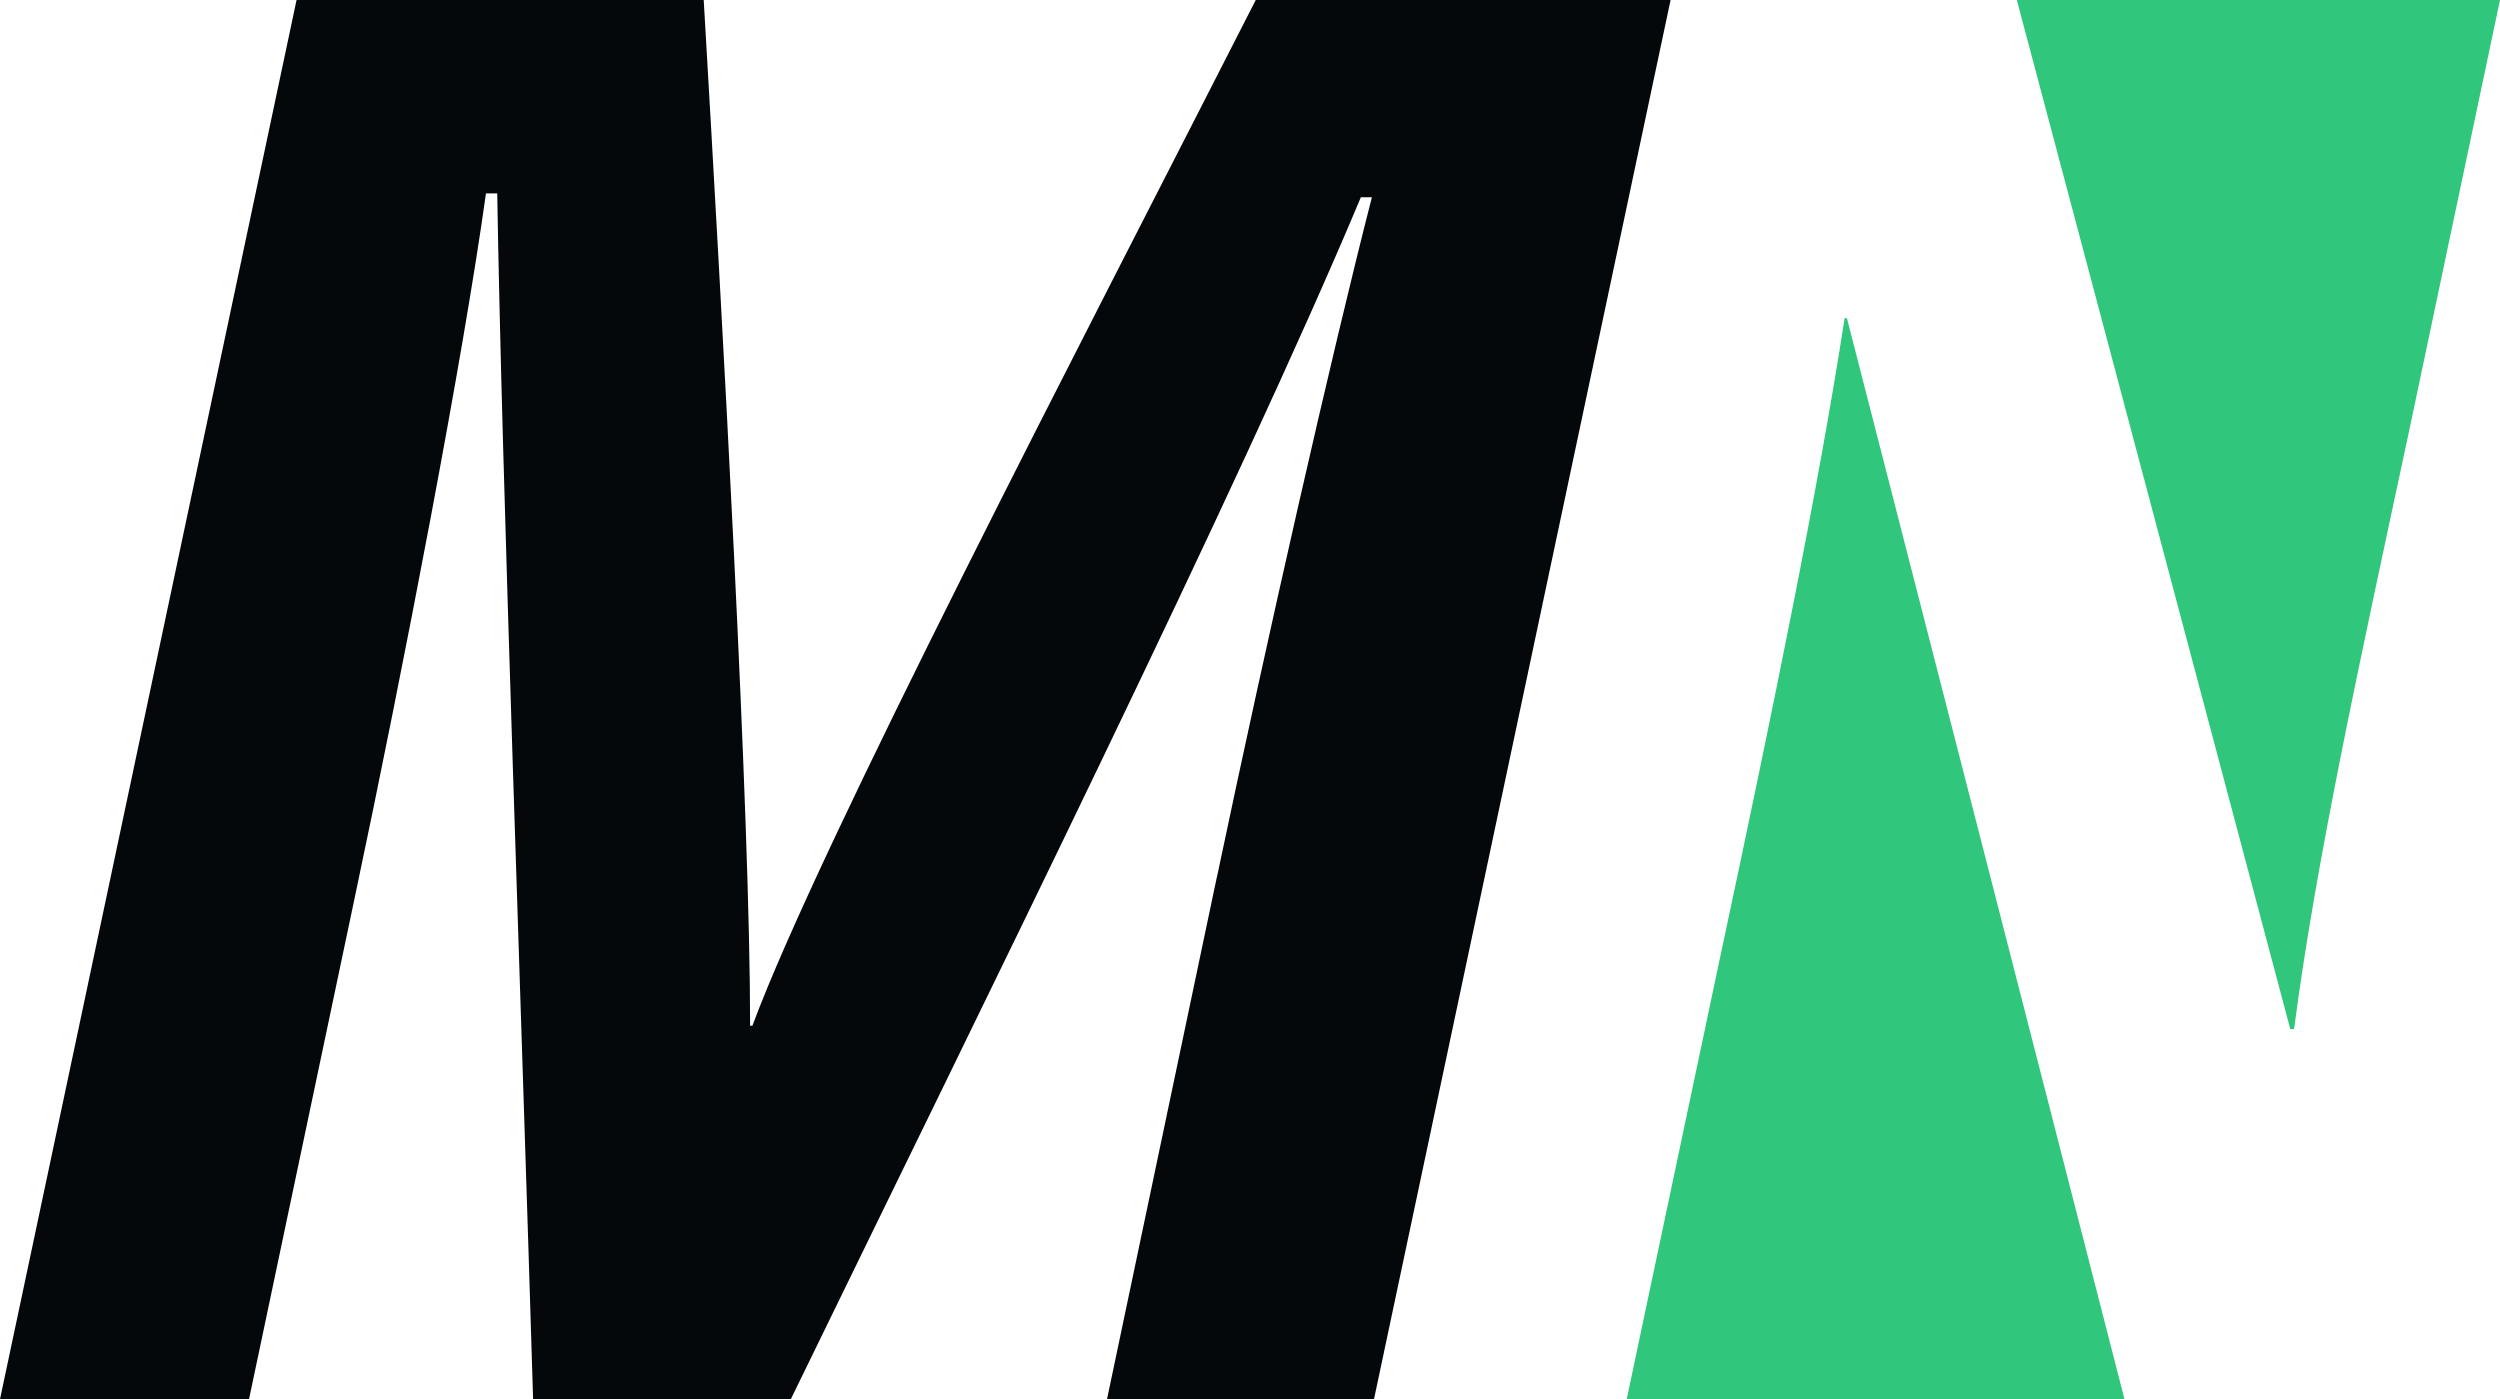 <svg xmlns="http://www.w3.org/2000/svg" id="Layer_2" data-name="Layer 2" viewBox="0 0 306.09 171.31"><defs><style>      .cls-1 {        fill: #05080a;      }      .cls-1, .cls-2 {        stroke-width: 0px;      }      .cls-2 {        fill: #30c67c;      }    </style></defs><g id="Layer_2-2" data-name="Layer 2"><g id="Layer_1-2" data-name="Layer 1-2"><path class="cls-1" d="M149,107.37c6.12-29.13,14.03-63.96,18.97-83.22h-1.35c-14.82,35.36-46.17,98.63-69.79,147.15h-31.56c-1.35-45.27-3.84-113.12-4.39-147.62h-1.38c-2.78,20-9.9,57.08-16.15,86.61l-12.86,61.02H0L36.31,0h49.85c2.34,40.01,5.69,99.81,5.68,125.59h.28c8.2-22.12,40.55-84.22,61.63-125.59h50.79l-36.31,171.3h-32.69l13.45-63.93h0Z"></path><g><path class="cls-2" d="M280.88,125.99c2.65-20.35,7.96-44.65,13.96-72.65L306.09,0h-59.16l33.48,125.99h.47Z"></path><path class="cls-2" d="M225.85,38.95c-3.28,21.26-8.87,48.4-15.4,78.99l-11.28,53.36h60.94l-33.98-132.35h-.28Z"></path></g></g></g></svg>